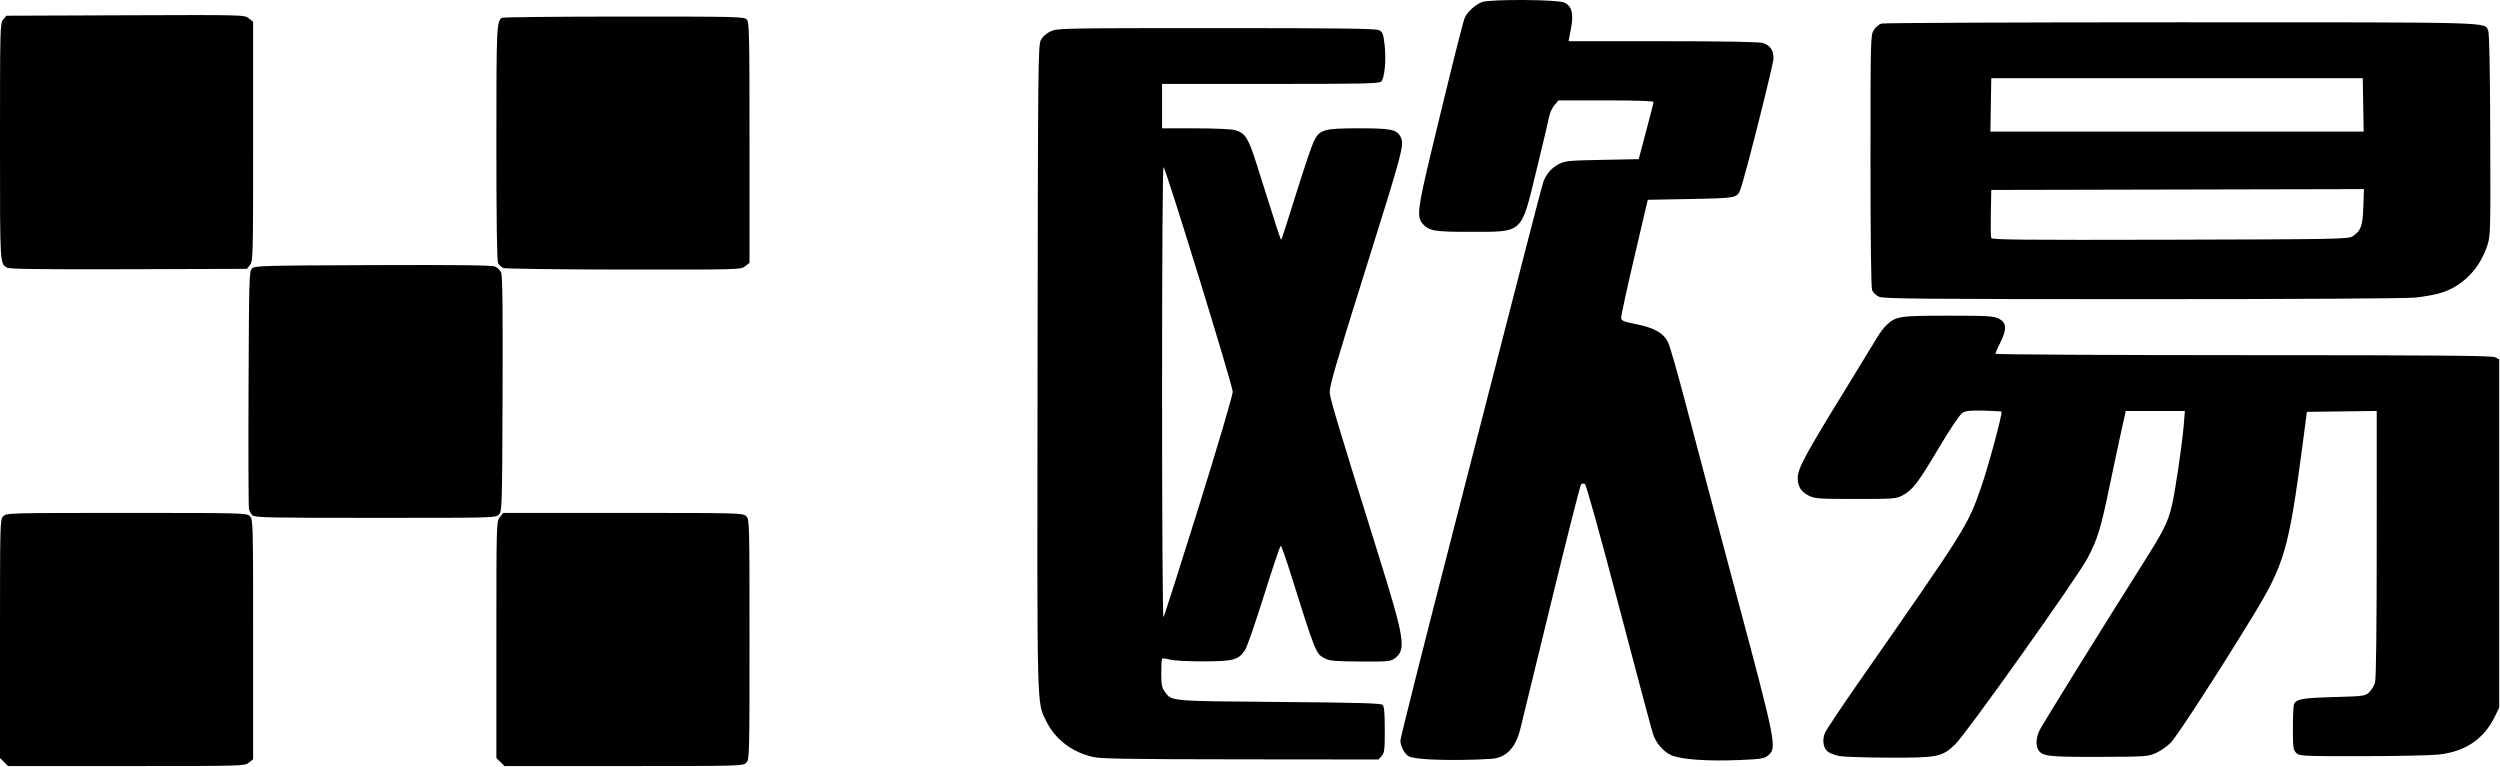 <svg viewBox="0 0 2028 622" fill="none" xmlns="http://www.w3.org/2000/svg">
<path d="M3.273 618.148L0.001 614.876V518.148C0.001 423.199 0.05 421.372 2.667 418.755C5.285 416.137 7.112 416.088 102.667 416.088C198.223 416.088 200.049 416.137 202.667 418.755C205.285 421.372 205.334 423.199 205.334 518.658V615.894L201.821 618.658C198.341 621.395 197.408 621.421 102.427 621.421H6.546L3.273 618.148ZM405.94 618.148L402.667 614.876V518.995C402.667 424.014 402.693 423.081 405.431 419.601L408.194 416.088H505.431C600.889 416.088 602.716 416.137 605.334 418.755C607.952 421.372 608 423.199 608 518.755C608 614.31 607.952 616.137 605.334 618.755C602.716 621.372 600.889 621.421 505.94 621.421H409.213L405.94 618.148ZM1160.67 616.086C1152.6 615.693 1144.66 614.615 1143.01 613.69C1139.34 611.622 1136 605.422 1136 600.673C1136 598.722 1154.86 523.843 1177.91 434.274C1200.95 344.705 1226.77 244.277 1235.27 211.101C1243.77 177.925 1251.33 149.197 1252.06 147.26C1254.43 141.029 1258.75 136.099 1264.45 133.14C1269.54 130.493 1272.48 130.204 1299.66 129.678L1329.32 129.103L1330.61 124.262C1338.61 94.252 1341.33 83.699 1341.33 82.657C1341.33 81.927 1325.57 81.421 1302.79 81.421H1264.24L1260.95 85.326C1259.14 87.474 1257.25 91.524 1256.74 94.326C1256.23 97.129 1251.59 116.758 1246.42 137.948C1233.58 190.537 1236.35 188.002 1191.62 188.056C1163.76 188.09 1159.21 187.314 1154.18 181.659C1149.1 175.958 1149.82 169.922 1161.29 122.088C1176.23 59.792 1186.48 18.757 1188.13 14.596C1190.04 9.78 1197.09 3.416 1202.53 1.6C1209.55 -0.74 1262.85 -0.43 1268.63 1.985C1275.14 4.706 1276.75 10.924 1274.28 23.755L1272.41 33.421L1348.54 33.431C1396.81 33.441 1426.48 33.943 1429.63 34.816C1435.82 36.537 1438.67 40.476 1438.67 47.34C1438.67 52.14 1415.22 144.965 1411.8 153.713C1409.09 160.624 1408.64 160.712 1371.47 161.424L1336.68 162.09L1325.73 208.757C1319.71 234.424 1314.9 256.594 1315.06 258.024C1315.29 260.181 1317.33 261.015 1327.05 262.924C1341.87 265.834 1349.5 270.163 1353.16 277.738C1354.67 280.865 1361.08 303.224 1367.4 327.424C1373.73 351.624 1392.14 420.924 1408.31 481.424C1440.78 602.834 1441.53 606.611 1434.5 612.664C1431.32 615.401 1429.17 615.758 1411.16 616.532C1384.41 617.683 1362.36 616.017 1355.06 612.293C1348.65 609.022 1343.51 602.865 1340.9 595.332C1339.91 592.449 1327.45 545.765 1313.21 491.589C1297.46 431.643 1286.65 392.822 1285.58 392.412C1284.61 392.04 1283.25 392.313 1282.54 393.016C1281.84 393.719 1270.84 437.149 1258.09 489.526C1245.35 541.903 1234.17 587.757 1233.26 591.424C1229.43 606.844 1221.69 614.76 1209.63 615.587C1195.64 616.546 1174.52 616.762 1160.67 616.088V616.086ZM886.179 613.973C869.116 609.842 855.849 599.554 848.672 584.885C840.956 569.113 841.276 582.209 841.654 297.777C841.985 48.439 842.109 36.556 844.422 32.317C845.921 29.57 848.971 26.913 852.422 25.346C857.778 22.914 863.129 22.813 986.667 22.803C1087.3 22.794 1116.06 23.159 1118.67 24.469C1121.59 25.936 1122.15 27.394 1123.18 36.215C1124.59 48.278 1123.23 63.339 1120.46 66.1C1118.74 67.821 1106.69 68.088 1030.57 68.088H942.667V86.088V104.088L969.667 104.098C984.812 104.098 998.934 104.735 1001.83 105.539C1010.12 107.842 1012.73 111.955 1019.42 133.271C1035.74 185.263 1038.9 194.969 1039.38 194.487C1039.67 194.201 1045.05 177.494 1051.33 157.362C1057.62 137.229 1064.09 118.057 1065.71 114.757C1070.52 105.005 1073.65 104.095 1102.4 104.093C1128.2 104.093 1132.93 105.019 1135.96 110.683C1139.44 117.182 1138.85 119.422 1106.06 223.977C1083.33 296.477 1078.67 312.507 1078.67 318.212C1078.67 322.673 1084.9 343.463 1118.15 449.921C1139.48 518.223 1140.88 526.997 1131.56 533.955C1128.04 536.575 1126.22 536.748 1103.56 536.625C1083.53 536.516 1078.55 536.099 1074.93 534.227C1067.32 530.291 1067.51 530.751 1046.04 462.424C1042.64 451.607 1039.44 442.757 1038.92 442.757C1038.41 442.757 1032.31 460.858 1025.37 482.981C1018.44 505.104 1011.54 525.022 1010.05 527.242C1004.58 535.349 1000.92 536.375 976.956 536.503C964.71 536.568 952.748 535.958 949.37 535.096C946.09 534.259 943.09 533.891 942.703 534.278C942.317 534.665 942.009 539.999 942.02 546.131C942.036 555.306 942.529 557.942 944.806 561.018C950.671 568.942 947.974 568.698 1037.6 569.424C1102.68 569.951 1120.23 570.453 1121.6 571.826C1122.86 573.082 1123.33 578.662 1123.33 592.021C1123.33 608.303 1123.03 610.811 1120.79 613.285L1118.25 616.09L1006.13 615.979C914.122 615.888 892.597 615.529 886.179 613.975V613.973ZM972.442 411.108C987.676 362.291 1000 320.561 1000 317.801C1000 312.824 946.137 137.904 943.861 135.488C943.158 134.742 942.667 209.832 942.667 318.088C942.667 419.215 943.166 501.385 943.775 500.688C944.385 499.991 957.285 459.68 972.442 411.108ZM1492.16 613.315C1488.95 612.684 1484.93 611.254 1483.22 610.138C1479.18 607.486 1477.89 600.532 1480.35 594.637C1481.4 592.135 1493.55 573.888 1507.36 554.088C1595.99 426.953 1596.17 426.679 1607.2 394.883C1613.1 377.885 1624.66 334.974 1623.62 333.933C1623.35 333.664 1616.84 333.293 1609.16 333.11C1597.85 332.841 1594.52 333.21 1591.72 335.044C1589.75 336.339 1581.52 348.639 1572.57 363.7C1555.7 392.06 1551.62 397.394 1543.33 401.871C1538.28 404.603 1536.28 404.755 1505.33 404.755C1475.92 404.755 1472.16 404.502 1467.57 402.222C1460.86 398.892 1458.23 394.617 1458.34 387.251C1458.45 379.918 1465.14 367.579 1497.27 315.421C1509.46 295.621 1521.01 276.721 1522.94 273.421C1524.86 270.121 1528.13 265.803 1530.21 263.825C1537.91 256.521 1540.71 256.088 1580.29 256.09C1612.25 256.09 1617.23 256.375 1621.33 258.423C1627.78 261.643 1628.16 266.844 1622.75 277.668C1620.51 282.167 1618.67 286.351 1618.67 286.968C1618.67 287.584 1709.12 288.097 1819.67 288.108C1979.05 288.124 2021.36 288.476 2024 289.814L2027.33 291.5V432.794V574.088L2023.65 581.586C2014.74 599.715 1999.59 609.841 1977.98 612.114C1971.39 612.807 1943.35 613.384 1915.67 613.397C1867.1 613.42 1865.24 613.327 1862.67 610.755C1860.28 608.363 1860 606.31 1860 590.864C1860 581.39 1860.37 572.674 1860.82 571.493C1862.52 567.071 1867.19 566.195 1892.9 565.473C1917.64 564.778 1918.57 564.651 1921.9 561.52C1923.79 559.741 1925.93 556.141 1926.66 553.52C1927.49 550.548 1927.99 508.231 1927.99 441.061L1928 333.368L1899.69 333.728L1871.37 334.088L1867.76 361.421C1856.61 445.852 1853.16 457.705 1827.32 500.088C1800.81 543.58 1766.11 597.103 1761.02 602.344C1758.04 605.418 1752.54 609.266 1748.8 610.896C1742.31 613.726 1740.25 613.863 1702.67 613.973C1661.34 614.094 1656.22 613.474 1653.29 607.993C1651.22 604.132 1651.8 597.713 1654.74 591.958C1657.51 586.511 1707.57 505.794 1737.36 458.711C1755.35 430.294 1758.53 423.974 1761.83 410.088C1764.56 398.602 1770.16 360.623 1771.43 344.981L1772.37 333.421H1748.4H1724.43L1720.79 349.755C1718.78 358.738 1714.47 378.988 1711.21 394.755C1704.11 429.027 1701.66 437.007 1693.42 452.755C1685.41 468.07 1595.56 594.503 1586.21 603.629C1575.53 614.053 1571.87 614.785 1531.43 614.609C1513.04 614.529 1495.38 613.946 1492.16 613.315H1492.16ZM204.764 417.995C203.613 416.843 202.351 414.593 201.959 412.995C201.568 411.396 201.417 367.359 201.624 315.135C201.977 226.054 202.148 220.035 204.381 217.802C206.615 215.568 212.647 215.399 302.375 215.062C369.924 214.808 399.033 215.135 401.547 216.176C403.504 216.987 405.768 219.251 406.579 221.209C407.62 223.723 407.948 252.62 407.694 319.622C407.348 410.754 407.234 414.586 404.794 417.282C402.256 420.086 402.179 420.088 304.556 420.088C217.557 420.088 206.628 419.859 204.764 417.995ZM1524.32 240.762C1521.91 239.713 1519.39 237.33 1518.66 235.395C1517.82 233.202 1517.34 194.32 1517.34 130.334C1517.34 31.705 1517.42 28.63 1519.96 24.457C1521.41 22.093 1524.25 19.693 1526.29 19.124C1528.33 18.554 1637.7 18.088 1769.33 18.088C2026.17 18.088 2015.25 17.797 2018.41 24.719C2019.35 26.795 2019.92 55.148 2020.09 109.628C2020.35 190.841 2020.33 191.482 2017.41 200.016C2011.19 218.163 1998.03 231.645 1980.98 237.317C1976.39 238.846 1966.63 240.68 1959.31 241.392C1951.34 242.167 1862.35 242.679 1737.33 242.668C1560.33 242.653 1528.01 242.364 1524.32 240.762ZM1908.37 191.736C1915.2 187.266 1916.6 183.428 1917.14 167.826L1917.63 153.41L1766.48 153.749L1615.33 154.088L1614.96 172.69C1614.76 182.922 1614.89 192.087 1615.27 193.058C1615.82 194.511 1641.5 194.758 1760.36 194.456C1895.74 194.111 1905.01 193.94 1908.37 191.736ZM1917.03 85.088L1916.67 63.421H1766H1615.33L1614.97 85.088L1614.6 106.755H1766H1917.4L1917.03 85.088ZM6.001 217.229C-0.178 213.817 0.001 216.843 0.001 115.314C0.001 22.525 0.093 18.936 2.549 15.902L5.098 12.755L101.67 12.396C197.903 12.038 198.255 12.047 201.788 14.826L205.334 17.615V114.704C205.334 208.305 205.242 211.906 202.785 214.94L200.237 218.088L104.452 218.395C36.505 218.613 7.892 218.274 6.001 217.229ZM408.421 217.412C406.819 216.766 404.869 215.044 404.088 213.584C403.121 211.777 402.667 180.646 402.667 116.088C402.667 20.992 402.829 17.36 407.2 14.442C408.007 13.903 452.524 13.453 506.127 13.442C598.866 13.423 603.694 13.54 605.794 15.86C607.805 18.082 608 26.942 608 115.763V213.228L604.487 215.991C601.006 218.73 600.126 218.754 506.154 218.67C454.003 218.624 410.023 218.057 408.421 217.412Z" fill="black"></path>
</svg>
